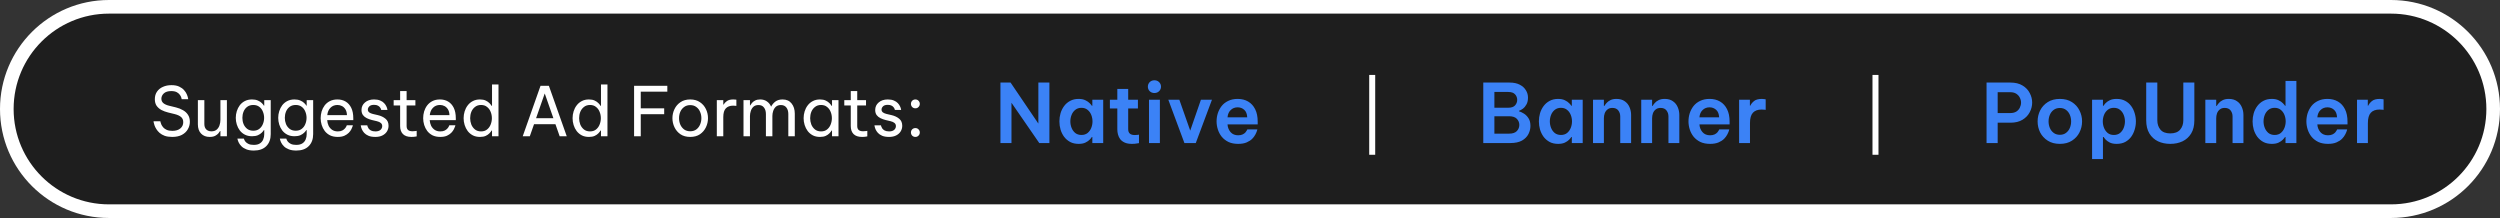 <svg width="367" height="32" viewBox="0 0 367 32" fill="none" xmlns="http://www.w3.org/2000/svg">
<rect x="0" y="0" width="367" height="32" fill="#333333" stroke="none"/>
<path d="M0 16C0 7.163 7.163 0 16 0H351C359.837 0 367 7.163 367 16V16C367 24.837 359.837 32 351 32H16C7.163 32 0 24.837 0 16V16Z" fill="white"/>
<path d="M2 16C2 8.268 8.268 2 16 2H351C358.732 2 365 8.268 365 16V16C365 23.732 358.732 30 351 30H16C8.268 30 2 23.732 2 16V16Z" fill="#1E1E1E"/>
<path d="M146.864 21V12.12H148.352L152.432 18.144V12.12H154.052V21H152.564L148.484 15.084V21H146.864ZM158.339 14.52C158.747 14.52 159.083 14.588 159.347 14.724C159.611 14.852 159.819 14.996 159.971 15.156C160.123 15.308 160.227 15.432 160.283 15.528H160.355V14.64H161.951V21H160.355V20.112H160.283C160.227 20.208 160.123 20.336 159.971 20.496C159.819 20.656 159.611 20.8 159.347 20.928C159.083 21.056 158.747 21.12 158.339 21.12C157.867 21.12 157.455 21.028 157.103 20.844C156.751 20.652 156.455 20.4 156.215 20.088C155.983 19.768 155.807 19.412 155.687 19.02C155.575 18.628 155.519 18.228 155.519 17.82C155.519 17.412 155.575 17.012 155.687 16.62C155.807 16.228 155.983 15.876 156.215 15.564C156.455 15.244 156.751 14.992 157.103 14.808C157.455 14.616 157.867 14.52 158.339 14.52ZM158.759 15.828C158.399 15.828 158.095 15.928 157.847 16.128C157.607 16.32 157.427 16.568 157.307 16.872C157.187 17.176 157.127 17.492 157.127 17.82C157.127 18.148 157.187 18.464 157.307 18.768C157.427 19.072 157.607 19.324 157.847 19.524C158.095 19.716 158.399 19.812 158.759 19.812C159.119 19.812 159.419 19.716 159.659 19.524C159.899 19.324 160.079 19.072 160.199 18.768C160.319 18.464 160.379 18.148 160.379 17.82C160.379 17.492 160.319 17.176 160.199 16.872C160.079 16.568 159.899 16.32 159.659 16.128C159.419 15.928 159.119 15.828 158.759 15.828ZM166.171 21.12C165.739 21.12 165.383 21.056 165.103 20.928C164.823 20.8 164.603 20.632 164.443 20.424C164.291 20.216 164.183 19.988 164.119 19.74C164.055 19.492 164.023 19.248 164.023 19.008V15.924H162.931V14.64H164.023V13.056H165.619V14.64H167.047V15.924H165.619V18.972C165.619 19.54 165.939 19.824 166.579 19.824C166.731 19.824 166.871 19.816 166.999 19.8C167.135 19.776 167.203 19.764 167.203 19.764V21.012C167.203 21.012 167.099 21.028 166.891 21.06C166.691 21.1 166.451 21.12 166.171 21.12ZM169.466 13.656C169.186 13.656 168.954 13.564 168.77 13.38C168.594 13.196 168.506 12.976 168.506 12.72C168.506 12.464 168.594 12.244 168.77 12.06C168.954 11.876 169.186 11.784 169.466 11.784C169.746 11.784 169.978 11.876 170.162 12.06C170.346 12.244 170.438 12.464 170.438 12.72C170.438 12.976 170.346 13.196 170.162 13.38C169.978 13.564 169.746 13.656 169.466 13.656ZM168.674 21V14.64H170.27V21H168.674ZM173.872 21L171.508 14.64H173.128L174.724 19.176L176.296 14.64H177.916L175.54 21H173.872ZM181.761 21.12C181.217 21.12 180.745 21.028 180.345 20.844C179.953 20.652 179.625 20.4 179.361 20.088C179.105 19.768 178.913 19.412 178.785 19.02C178.657 18.628 178.593 18.228 178.593 17.82C178.593 17.412 178.653 17.016 178.773 16.632C178.901 16.24 179.089 15.884 179.337 15.564C179.593 15.244 179.917 14.992 180.309 14.808C180.701 14.616 181.165 14.52 181.701 14.52C182.277 14.52 182.785 14.648 183.225 14.904C183.665 15.16 184.009 15.536 184.257 16.032C184.505 16.52 184.629 17.128 184.629 17.856V18.264H180.201C180.225 18.696 180.373 19.072 180.645 19.392C180.917 19.704 181.289 19.86 181.761 19.86C182.033 19.86 182.257 19.816 182.433 19.728C182.609 19.64 182.745 19.54 182.841 19.428C182.937 19.308 183.005 19.208 183.045 19.128C183.085 19.04 183.105 18.996 183.105 18.996H184.581C184.581 18.996 184.561 19.068 184.521 19.212C184.481 19.348 184.405 19.524 184.293 19.74C184.189 19.948 184.033 20.16 183.825 20.376C183.617 20.584 183.345 20.76 183.009 20.904C182.673 21.048 182.257 21.12 181.761 21.12ZM180.201 17.22H183.093C183.069 16.724 182.921 16.356 182.649 16.116C182.377 15.876 182.057 15.756 181.689 15.756C181.281 15.756 180.941 15.888 180.669 16.152C180.397 16.408 180.241 16.764 180.201 17.22Z" fill="#3B82F6"/>
<path d="M25.28 20.1C24.853 20.1 24.487 20.047 24.18 19.94C23.88 19.827 23.63 19.683 23.43 19.51C23.23 19.33 23.07 19.143 22.95 18.95C22.83 18.757 22.74 18.573 22.68 18.4C22.62 18.22 22.58 18.077 22.56 17.97C22.547 17.857 22.54 17.8 22.54 17.8H23.54C23.54 17.8 23.55 17.847 23.57 17.94C23.59 18.033 23.63 18.15 23.69 18.29C23.757 18.43 23.853 18.573 23.98 18.72C24.107 18.86 24.277 18.977 24.49 19.07C24.703 19.163 24.973 19.21 25.3 19.21C25.793 19.21 26.183 19.093 26.47 18.86C26.757 18.62 26.9 18.31 26.9 17.93C26.9 17.603 26.79 17.35 26.57 17.17C26.357 16.99 26.05 16.85 25.65 16.75L24.67 16.51C24.323 16.423 24 16.303 23.7 16.15C23.407 15.99 23.17 15.783 22.99 15.53C22.817 15.27 22.73 14.947 22.73 14.56C22.73 14.127 22.837 13.757 23.05 13.45C23.263 13.143 23.553 12.91 23.92 12.75C24.287 12.583 24.703 12.5 25.17 12.5C25.623 12.5 26 12.57 26.3 12.71C26.6 12.85 26.84 13.023 27.02 13.23C27.2 13.43 27.333 13.633 27.42 13.84C27.507 14.04 27.563 14.21 27.59 14.35C27.617 14.49 27.63 14.56 27.63 14.56H26.67C26.67 14.56 26.657 14.5 26.63 14.38C26.603 14.26 26.54 14.123 26.44 13.97C26.34 13.81 26.187 13.67 25.98 13.55C25.773 13.43 25.493 13.37 25.14 13.37C24.66 13.37 24.297 13.483 24.05 13.71C23.81 13.937 23.69 14.197 23.69 14.49C23.69 14.757 23.787 14.973 23.98 15.14C24.173 15.3 24.44 15.423 24.78 15.51L25.84 15.77C26.22 15.863 26.563 16 26.87 16.18C27.177 16.353 27.42 16.58 27.6 16.86C27.78 17.133 27.87 17.47 27.87 17.87C27.87 18.27 27.77 18.64 27.57 18.98C27.377 19.32 27.087 19.593 26.7 19.8C26.32 20 25.847 20.1 25.28 20.1ZM30.778 20.1C30.251 20.1 29.831 19.937 29.518 19.61C29.204 19.283 29.048 18.83 29.048 18.25V14.7H29.998V18.2C29.998 18.547 30.091 18.813 30.278 19C30.471 19.187 30.724 19.28 31.038 19.28C31.358 19.28 31.614 19.197 31.808 19.03C32.001 18.863 32.141 18.65 32.228 18.39C32.314 18.13 32.358 17.863 32.358 17.59V14.7H33.308V20H32.358V19.24H32.298C32.258 19.32 32.181 19.43 32.068 19.57C31.954 19.703 31.794 19.827 31.588 19.94C31.381 20.047 31.111 20.1 30.778 20.1ZM37.262 22.1C36.822 22.1 36.455 22.04 36.162 21.92C35.868 21.807 35.632 21.66 35.452 21.48C35.278 21.307 35.148 21.133 35.062 20.96C34.975 20.787 34.918 20.64 34.892 20.52C34.865 20.407 34.852 20.35 34.852 20.35H35.802C35.802 20.35 35.818 20.397 35.852 20.49C35.885 20.583 35.948 20.69 36.042 20.81C36.142 20.93 36.288 21.037 36.482 21.13C36.675 21.223 36.935 21.27 37.262 21.27C37.648 21.27 37.952 21.193 38.172 21.04C38.392 20.893 38.548 20.7 38.642 20.46C38.742 20.22 38.792 19.967 38.792 19.7V19.09H38.742C38.675 19.203 38.568 19.333 38.422 19.48C38.282 19.62 38.095 19.743 37.862 19.85C37.628 19.95 37.342 20 37.002 20C36.602 20 36.252 19.923 35.952 19.77C35.652 19.617 35.402 19.41 35.202 19.15C35.008 18.89 34.862 18.6 34.762 18.28C34.662 17.96 34.612 17.633 34.612 17.3C34.612 16.967 34.662 16.64 34.762 16.32C34.862 16 35.008 15.71 35.202 15.45C35.402 15.19 35.652 14.983 35.952 14.83C36.252 14.677 36.602 14.6 37.002 14.6C37.342 14.6 37.628 14.653 37.862 14.76C38.095 14.86 38.282 14.98 38.422 15.12C38.568 15.26 38.675 15.39 38.742 15.51H38.792V14.7H39.742V19.69C39.742 20.43 39.525 21.017 39.092 21.45C38.665 21.883 38.055 22.1 37.262 22.1ZM37.182 19.19C37.535 19.19 37.828 19.1 38.062 18.92C38.302 18.733 38.478 18.497 38.592 18.21C38.712 17.923 38.772 17.62 38.772 17.3C38.772 16.98 38.712 16.677 38.592 16.39C38.478 16.097 38.302 15.86 38.062 15.68C37.828 15.5 37.535 15.41 37.182 15.41C36.828 15.41 36.532 15.5 36.292 15.68C36.052 15.86 35.872 16.097 35.752 16.39C35.638 16.677 35.582 16.98 35.582 17.3C35.582 17.62 35.638 17.923 35.752 18.21C35.872 18.497 36.052 18.733 36.292 18.92C36.532 19.1 36.828 19.19 37.182 19.19ZM43.492 22.1C43.052 22.1 42.685 22.04 42.392 21.92C42.099 21.807 41.862 21.66 41.682 21.48C41.509 21.307 41.379 21.133 41.292 20.96C41.206 20.787 41.149 20.64 41.122 20.52C41.096 20.407 41.082 20.35 41.082 20.35H42.032C42.032 20.35 42.049 20.397 42.082 20.49C42.115 20.583 42.179 20.69 42.272 20.81C42.372 20.93 42.519 21.037 42.712 21.13C42.906 21.223 43.166 21.27 43.492 21.27C43.879 21.27 44.182 21.193 44.402 21.04C44.622 20.893 44.779 20.7 44.872 20.46C44.972 20.22 45.022 19.967 45.022 19.7V19.09H44.972C44.906 19.203 44.799 19.333 44.652 19.48C44.512 19.62 44.325 19.743 44.092 19.85C43.859 19.95 43.572 20 43.232 20C42.832 20 42.482 19.923 42.182 19.77C41.882 19.617 41.632 19.41 41.432 19.15C41.239 18.89 41.092 18.6 40.992 18.28C40.892 17.96 40.842 17.633 40.842 17.3C40.842 16.967 40.892 16.64 40.992 16.32C41.092 16 41.239 15.71 41.432 15.45C41.632 15.19 41.882 14.983 42.182 14.83C42.482 14.677 42.832 14.6 43.232 14.6C43.572 14.6 43.859 14.653 44.092 14.76C44.325 14.86 44.512 14.98 44.652 15.12C44.799 15.26 44.906 15.39 44.972 15.51H45.022V14.7H45.972V19.69C45.972 20.43 45.755 21.017 45.322 21.45C44.895 21.883 44.285 22.1 43.492 22.1ZM43.412 19.19C43.766 19.19 44.059 19.1 44.292 18.92C44.532 18.733 44.709 18.497 44.822 18.21C44.942 17.923 45.002 17.62 45.002 17.3C45.002 16.98 44.942 16.677 44.822 16.39C44.709 16.097 44.532 15.86 44.292 15.68C44.059 15.5 43.766 15.41 43.412 15.41C43.059 15.41 42.762 15.5 42.522 15.68C42.282 15.86 42.102 16.097 41.982 16.39C41.869 16.677 41.812 16.98 41.812 17.3C41.812 17.62 41.869 17.923 41.982 18.21C42.102 18.497 42.282 18.733 42.522 18.92C42.762 19.1 43.059 19.19 43.412 19.19ZM49.583 20.1C49.149 20.1 48.773 20.023 48.453 19.87C48.139 19.71 47.879 19.497 47.673 19.23C47.473 18.963 47.323 18.67 47.223 18.35C47.123 18.023 47.073 17.69 47.073 17.35C47.073 17.017 47.119 16.687 47.213 16.36C47.313 16.033 47.463 15.737 47.663 15.47C47.869 15.203 48.126 14.993 48.433 14.84C48.746 14.68 49.116 14.6 49.543 14.6C49.996 14.6 50.396 14.703 50.743 14.91C51.089 15.117 51.363 15.423 51.563 15.83C51.763 16.237 51.863 16.747 51.863 17.36V17.64H48.033C48.053 17.94 48.123 18.217 48.243 18.47C48.369 18.717 48.546 18.917 48.773 19.07C48.999 19.217 49.269 19.29 49.583 19.29C49.856 19.29 50.076 19.247 50.243 19.16C50.416 19.067 50.553 18.96 50.653 18.84C50.753 18.72 50.819 18.617 50.853 18.53C50.893 18.437 50.913 18.39 50.913 18.39H51.803C51.803 18.39 51.786 18.45 51.753 18.57C51.719 18.683 51.659 18.823 51.573 18.99C51.486 19.157 51.359 19.327 51.193 19.5C51.026 19.667 50.813 19.81 50.553 19.93C50.293 20.043 49.969 20.1 49.583 20.1ZM48.043 16.9H50.933C50.919 16.553 50.846 16.273 50.713 16.06C50.579 15.84 50.409 15.677 50.203 15.57C49.996 15.463 49.776 15.41 49.543 15.41C49.123 15.41 48.779 15.547 48.513 15.82C48.246 16.087 48.089 16.447 48.043 16.9ZM55.099 20.1C54.692 20.1 54.356 20.043 54.089 19.93C53.829 19.817 53.622 19.677 53.469 19.51C53.316 19.337 53.202 19.167 53.129 19C53.056 18.827 53.009 18.683 52.989 18.57C52.969 18.457 52.959 18.4 52.959 18.4H53.919C53.919 18.4 53.929 18.447 53.949 18.54C53.976 18.627 54.026 18.73 54.099 18.85C54.179 18.963 54.299 19.067 54.459 19.16C54.626 19.247 54.846 19.29 55.119 19.29C55.432 19.29 55.676 19.217 55.849 19.07C56.022 18.917 56.109 18.73 56.109 18.51C56.109 18.317 56.039 18.163 55.899 18.05C55.766 17.937 55.572 17.85 55.319 17.79L54.599 17.62C54.332 17.553 54.082 17.463 53.849 17.35C53.616 17.237 53.426 17.083 53.279 16.89C53.139 16.69 53.069 16.443 53.069 16.15C53.069 15.697 53.239 15.327 53.579 15.04C53.919 14.747 54.362 14.6 54.909 14.6C55.276 14.6 55.579 14.653 55.819 14.76C56.059 14.86 56.249 14.987 56.389 15.14C56.536 15.293 56.642 15.447 56.709 15.6C56.782 15.753 56.829 15.883 56.849 15.99C56.869 16.09 56.879 16.14 56.879 16.14H55.959C55.959 16.14 55.949 16.103 55.929 16.03C55.909 15.95 55.862 15.863 55.789 15.77C55.722 15.67 55.619 15.583 55.479 15.51C55.339 15.43 55.152 15.39 54.919 15.39C54.599 15.39 54.366 15.463 54.219 15.61C54.072 15.757 53.999 15.917 53.999 16.09C53.999 16.257 54.066 16.393 54.199 16.5C54.339 16.6 54.519 16.677 54.739 16.73L55.469 16.9C55.922 17.007 56.296 17.183 56.589 17.43C56.889 17.67 57.039 18.017 57.039 18.47C57.039 18.763 56.962 19.037 56.809 19.29C56.656 19.537 56.436 19.733 56.149 19.88C55.862 20.027 55.512 20.1 55.099 20.1ZM60.389 20.1C59.843 20.1 59.429 19.96 59.15 19.68C58.876 19.4 58.739 19.007 58.739 18.5V15.48H57.789V14.7H58.739V13.37H59.69V14.7H60.98V15.48H59.69V18.5C59.69 18.767 59.763 18.963 59.91 19.09C60.056 19.21 60.27 19.27 60.55 19.27C60.696 19.27 60.836 19.26 60.969 19.24C61.103 19.22 61.169 19.21 61.169 19.21V20.02C61.169 20.02 61.093 20.033 60.94 20.06C60.786 20.087 60.603 20.1 60.389 20.1ZM64.632 20.1C64.198 20.1 63.822 20.023 63.502 19.87C63.188 19.71 62.928 19.497 62.721 19.23C62.522 18.963 62.371 18.67 62.272 18.35C62.172 18.023 62.121 17.69 62.121 17.35C62.121 17.017 62.168 16.687 62.261 16.36C62.361 16.033 62.511 15.737 62.712 15.47C62.918 15.203 63.175 14.993 63.481 14.84C63.795 14.68 64.165 14.6 64.591 14.6C65.045 14.6 65.445 14.703 65.791 14.91C66.138 15.117 66.412 15.423 66.612 15.83C66.811 16.237 66.912 16.747 66.912 17.36V17.64H63.081C63.102 17.94 63.172 18.217 63.291 18.47C63.418 18.717 63.595 18.917 63.822 19.07C64.048 19.217 64.318 19.29 64.632 19.29C64.905 19.29 65.125 19.247 65.291 19.16C65.465 19.067 65.602 18.96 65.701 18.84C65.802 18.72 65.868 18.617 65.901 18.53C65.942 18.437 65.962 18.39 65.962 18.39H66.852C66.852 18.39 66.835 18.45 66.802 18.57C66.768 18.683 66.708 18.823 66.621 18.99C66.535 19.157 66.408 19.327 66.242 19.5C66.075 19.667 65.862 19.81 65.602 19.93C65.341 20.043 65.018 20.1 64.632 20.1ZM63.092 16.9H65.981C65.968 16.553 65.895 16.273 65.761 16.06C65.628 15.84 65.458 15.677 65.251 15.57C65.045 15.463 64.825 15.41 64.591 15.41C64.171 15.41 63.828 15.547 63.562 15.82C63.295 16.087 63.138 16.447 63.092 16.9ZM70.459 20.1C70.059 20.1 69.709 20.023 69.409 19.87C69.109 19.71 68.859 19.5 68.659 19.24C68.459 18.973 68.309 18.677 68.209 18.35C68.109 18.023 68.059 17.69 68.059 17.35C68.059 17.01 68.109 16.677 68.209 16.35C68.309 16.023 68.459 15.73 68.659 15.47C68.859 15.203 69.109 14.993 69.409 14.84C69.709 14.68 70.059 14.6 70.459 14.6C70.792 14.6 71.072 14.653 71.299 14.76C71.526 14.867 71.709 14.993 71.849 15.14C71.989 15.28 72.096 15.413 72.169 15.54H72.229V12.4H73.179V20H72.229V19.16H72.169C72.096 19.287 71.989 19.423 71.849 19.57C71.709 19.717 71.526 19.843 71.299 19.95C71.072 20.05 70.792 20.1 70.459 20.1ZM70.619 19.29C70.972 19.29 71.266 19.197 71.499 19.01C71.739 18.817 71.916 18.573 72.029 18.28C72.149 17.98 72.209 17.67 72.209 17.35C72.209 17.023 72.149 16.713 72.029 16.42C71.916 16.127 71.739 15.887 71.499 15.7C71.266 15.507 70.972 15.41 70.619 15.41C70.266 15.41 69.969 15.507 69.729 15.7C69.489 15.887 69.309 16.127 69.189 16.42C69.076 16.713 69.019 17.023 69.019 17.35C69.019 17.67 69.076 17.98 69.189 18.28C69.309 18.573 69.489 18.817 69.729 19.01C69.969 19.197 70.266 19.29 70.619 19.29ZM76.737 20L79.347 12.6H80.577L83.197 20H82.157L81.537 18.23H78.397L77.777 20H76.737ZM78.697 17.35H81.237L79.967 13.72L78.697 17.35ZM86.455 20.1C86.055 20.1 85.705 20.023 85.405 19.87C85.105 19.71 84.855 19.5 84.655 19.24C84.455 18.973 84.305 18.677 84.205 18.35C84.105 18.023 84.055 17.69 84.055 17.35C84.055 17.01 84.105 16.677 84.205 16.35C84.305 16.023 84.455 15.73 84.655 15.47C84.855 15.203 85.105 14.993 85.405 14.84C85.705 14.68 86.055 14.6 86.455 14.6C86.788 14.6 87.068 14.653 87.295 14.76C87.522 14.867 87.705 14.993 87.845 15.14C87.985 15.28 88.092 15.413 88.165 15.54H88.225V12.4H89.175V20H88.225V19.16H88.165C88.092 19.287 87.985 19.423 87.845 19.57C87.705 19.717 87.522 19.843 87.295 19.95C87.068 20.05 86.788 20.1 86.455 20.1ZM86.615 19.29C86.968 19.29 87.262 19.197 87.495 19.01C87.735 18.817 87.912 18.573 88.025 18.28C88.145 17.98 88.205 17.67 88.205 17.35C88.205 17.023 88.145 16.713 88.025 16.42C87.912 16.127 87.735 15.887 87.495 15.7C87.262 15.507 86.968 15.41 86.615 15.41C86.262 15.41 85.965 15.507 85.725 15.7C85.485 15.887 85.305 16.127 85.185 16.42C85.072 16.713 85.015 17.023 85.015 17.35C85.015 17.67 85.072 17.98 85.185 18.28C85.305 18.573 85.485 18.817 85.725 19.01C85.965 19.197 86.262 19.29 86.615 19.29ZM93.083 20V12.6H97.963V13.46H94.063V15.9H97.503V16.76H94.063V20H93.083ZM101.323 20.1C100.757 20.1 100.28 19.97 99.893 19.71C99.507 19.443 99.213 19.1 99.013 18.68C98.813 18.26 98.713 17.817 98.713 17.35C98.713 16.877 98.813 16.433 99.013 16.02C99.213 15.6 99.507 15.26 99.893 15C100.28 14.733 100.757 14.6 101.323 14.6C101.89 14.6 102.367 14.733 102.753 15C103.14 15.26 103.433 15.6 103.633 16.02C103.833 16.433 103.933 16.877 103.933 17.35C103.933 17.817 103.833 18.26 103.633 18.68C103.433 19.1 103.14 19.443 102.753 19.71C102.367 19.97 101.89 20.1 101.323 20.1ZM101.323 19.27C101.683 19.27 101.983 19.18 102.223 19C102.47 18.813 102.653 18.573 102.773 18.28C102.9 17.987 102.963 17.677 102.963 17.35C102.963 17.017 102.9 16.707 102.773 16.42C102.653 16.127 102.47 15.89 102.223 15.71C101.983 15.523 101.683 15.43 101.323 15.43C100.97 15.43 100.67 15.523 100.423 15.71C100.177 15.89 99.99 16.127 99.863 16.42C99.743 16.707 99.683 17.017 99.683 17.35C99.683 17.677 99.743 17.987 99.863 18.28C99.99 18.573 100.177 18.813 100.423 19C100.67 19.18 100.97 19.27 101.323 19.27ZM105.229 20V14.7H106.179V15.36H106.219C106.333 15.16 106.499 14.983 106.719 14.83C106.939 14.677 107.249 14.6 107.649 14.6C107.763 14.6 107.866 14.607 107.959 14.62C108.053 14.627 108.099 14.63 108.099 14.63V15.54C108.099 15.54 108.046 15.537 107.939 15.53C107.839 15.517 107.733 15.51 107.619 15.51C107.159 15.51 106.803 15.643 106.549 15.91C106.303 16.17 106.179 16.597 106.179 17.19V20H105.229ZM109.145 20V14.7H110.095V15.47H110.135C110.189 15.37 110.272 15.253 110.385 15.12C110.499 14.98 110.652 14.86 110.845 14.76C111.045 14.653 111.295 14.6 111.595 14.6C111.989 14.6 112.319 14.697 112.585 14.89C112.859 15.077 113.062 15.33 113.195 15.65H113.205C113.352 15.357 113.559 15.11 113.825 14.91C114.099 14.703 114.452 14.6 114.885 14.6C115.459 14.6 115.899 14.797 116.205 15.19C116.519 15.577 116.675 16.077 116.675 16.69V20H115.725V16.74C115.725 16.347 115.632 16.03 115.445 15.79C115.259 15.543 114.989 15.42 114.635 15.42C114.329 15.42 114.082 15.503 113.895 15.67C113.715 15.837 113.585 16.043 113.505 16.29C113.425 16.537 113.385 16.783 113.385 17.03V20H112.435V16.74C112.435 16.347 112.342 16.03 112.155 15.79C111.975 15.543 111.705 15.42 111.345 15.42C111.039 15.42 110.792 15.503 110.605 15.67C110.425 15.837 110.295 16.047 110.215 16.3C110.135 16.547 110.095 16.79 110.095 17.03V20H109.145ZM120.371 14.6C120.704 14.6 120.984 14.653 121.211 14.76C121.438 14.867 121.621 14.993 121.761 15.14C121.901 15.28 122.008 15.413 122.081 15.54H122.141V14.7H123.091V20H122.141V19.16H122.081C122.008 19.287 121.901 19.423 121.761 19.57C121.621 19.717 121.438 19.843 121.211 19.95C120.984 20.05 120.704 20.1 120.371 20.1C119.971 20.1 119.621 20.023 119.321 19.87C119.021 19.71 118.771 19.5 118.571 19.24C118.371 18.973 118.221 18.677 118.121 18.35C118.021 18.023 117.971 17.69 117.971 17.35C117.971 17.01 118.021 16.677 118.121 16.35C118.221 16.023 118.371 15.73 118.571 15.47C118.771 15.203 119.021 14.993 119.321 14.84C119.621 14.68 119.971 14.6 120.371 14.6ZM120.531 15.41C120.178 15.41 119.881 15.507 119.641 15.7C119.401 15.887 119.221 16.127 119.101 16.42C118.988 16.713 118.931 17.023 118.931 17.35C118.931 17.67 118.988 17.98 119.101 18.28C119.221 18.573 119.401 18.817 119.641 19.01C119.881 19.197 120.178 19.29 120.531 19.29C120.884 19.29 121.178 19.197 121.411 19.01C121.651 18.817 121.828 18.573 121.941 18.28C122.061 17.98 122.121 17.67 122.121 17.35C122.121 17.023 122.061 16.713 121.941 16.42C121.828 16.127 121.651 15.887 121.411 15.7C121.178 15.507 120.884 15.41 120.531 15.41ZM126.542 20.1C125.995 20.1 125.582 19.96 125.302 19.68C125.028 19.4 124.892 19.007 124.892 18.5V15.48H123.942V14.7H124.892V13.37H125.842V14.7H127.132V15.48H125.842V18.5C125.842 18.767 125.915 18.963 126.062 19.09C126.208 19.21 126.422 19.27 126.702 19.27C126.848 19.27 126.988 19.26 127.122 19.24C127.255 19.22 127.322 19.21 127.322 19.21V20.02C127.322 20.02 127.245 20.033 127.092 20.06C126.938 20.087 126.755 20.1 126.542 20.1ZM130.509 20.1C130.102 20.1 129.766 20.043 129.499 19.93C129.239 19.817 129.032 19.677 128.879 19.51C128.726 19.337 128.612 19.167 128.539 19C128.466 18.827 128.419 18.683 128.399 18.57C128.379 18.457 128.369 18.4 128.369 18.4H129.329C129.329 18.4 129.339 18.447 129.359 18.54C129.386 18.627 129.436 18.73 129.509 18.85C129.589 18.963 129.709 19.067 129.869 19.16C130.036 19.247 130.256 19.29 130.529 19.29C130.842 19.29 131.086 19.217 131.259 19.07C131.432 18.917 131.519 18.73 131.519 18.51C131.519 18.317 131.449 18.163 131.309 18.05C131.176 17.937 130.982 17.85 130.729 17.79L130.009 17.62C129.742 17.553 129.492 17.463 129.259 17.35C129.026 17.237 128.836 17.083 128.689 16.89C128.549 16.69 128.479 16.443 128.479 16.15C128.479 15.697 128.649 15.327 128.989 15.04C129.329 14.747 129.772 14.6 130.319 14.6C130.686 14.6 130.989 14.653 131.229 14.76C131.469 14.86 131.659 14.987 131.799 15.14C131.946 15.293 132.052 15.447 132.119 15.6C132.192 15.753 132.239 15.883 132.259 15.99C132.279 16.09 132.289 16.14 132.289 16.14H131.369C131.369 16.14 131.359 16.103 131.339 16.03C131.319 15.95 131.272 15.863 131.199 15.77C131.132 15.67 131.029 15.583 130.889 15.51C130.749 15.43 130.562 15.39 130.329 15.39C130.009 15.39 129.776 15.463 129.629 15.61C129.482 15.757 129.409 15.917 129.409 16.09C129.409 16.257 129.476 16.393 129.609 16.5C129.749 16.6 129.929 16.677 130.149 16.73L130.879 16.9C131.332 17.007 131.706 17.183 131.999 17.43C132.299 17.67 132.449 18.017 132.449 18.47C132.449 18.763 132.372 19.037 132.219 19.29C132.066 19.537 131.846 19.733 131.559 19.88C131.272 20.027 130.922 20.1 130.509 20.1ZM134.377 15.9C134.191 15.9 134.034 15.837 133.907 15.71C133.787 15.577 133.727 15.423 133.727 15.25C133.727 15.07 133.787 14.917 133.907 14.79C134.034 14.663 134.191 14.6 134.377 14.6C134.564 14.6 134.717 14.663 134.837 14.79C134.964 14.917 135.027 15.07 135.027 15.25C135.027 15.43 134.964 15.583 134.837 15.71C134.717 15.837 134.564 15.9 134.377 15.9ZM134.377 20.1C134.191 20.1 134.034 20.037 133.907 19.91C133.787 19.777 133.727 19.623 133.727 19.45C133.727 19.27 133.787 19.117 133.907 18.99C134.034 18.863 134.191 18.8 134.377 18.8C134.564 18.8 134.717 18.863 134.837 18.99C134.964 19.117 135.027 19.27 135.027 19.45C135.027 19.63 134.964 19.783 134.837 19.91C134.717 20.037 134.564 20.1 134.377 20.1Z" fill="white"/>
<path d="M217.745 21V12.12H221.621C222.189 12.12 222.673 12.22 223.073 12.42C223.473 12.62 223.777 12.888 223.985 13.224C224.201 13.56 224.309 13.928 224.309 14.328C224.309 14.736 224.233 15.072 224.081 15.336C223.937 15.6 223.761 15.808 223.553 15.96C223.353 16.104 223.169 16.204 223.001 16.26V16.344C223.209 16.4 223.441 16.508 223.697 16.668C223.961 16.828 224.189 17.056 224.381 17.352C224.573 17.64 224.669 18.016 224.669 18.48C224.669 18.896 224.569 19.3 224.369 19.692C224.169 20.076 223.853 20.392 223.421 20.64C222.989 20.88 222.417 21 221.705 21H217.745ZM221.405 13.5H219.377V15.816H221.405C221.869 15.816 222.205 15.7 222.413 15.468C222.621 15.236 222.725 14.964 222.725 14.652C222.725 14.348 222.621 14.08 222.413 13.848C222.205 13.616 221.869 13.5 221.405 13.5ZM221.525 17.064H219.377V19.62H221.525C222.053 19.62 222.437 19.492 222.677 19.236C222.917 18.98 223.037 18.68 223.037 18.336C223.037 18 222.917 17.704 222.677 17.448C222.437 17.192 222.053 17.064 221.525 17.064ZM228.728 14.52C229.136 14.52 229.472 14.588 229.736 14.724C230 14.852 230.208 14.996 230.36 15.156C230.512 15.308 230.616 15.432 230.672 15.528H230.744V14.64H232.34V21H230.744V20.112H230.672C230.616 20.208 230.512 20.336 230.36 20.496C230.208 20.656 230 20.8 229.736 20.928C229.472 21.056 229.136 21.12 228.728 21.12C228.256 21.12 227.844 21.028 227.492 20.844C227.14 20.652 226.844 20.4 226.604 20.088C226.372 19.768 226.196 19.412 226.076 19.02C225.964 18.628 225.908 18.228 225.908 17.82C225.908 17.412 225.964 17.012 226.076 16.62C226.196 16.228 226.372 15.876 226.604 15.564C226.844 15.244 227.14 14.992 227.492 14.808C227.844 14.616 228.256 14.52 228.728 14.52ZM229.148 15.828C228.788 15.828 228.484 15.928 228.236 16.128C227.996 16.32 227.816 16.568 227.696 16.872C227.576 17.176 227.516 17.492 227.516 17.82C227.516 18.148 227.576 18.464 227.696 18.768C227.816 19.072 227.996 19.324 228.236 19.524C228.484 19.716 228.788 19.812 229.148 19.812C229.508 19.812 229.808 19.716 230.048 19.524C230.288 19.324 230.468 19.072 230.588 18.768C230.708 18.464 230.768 18.148 230.768 17.82C230.768 17.492 230.708 17.176 230.588 16.872C230.468 16.568 230.288 16.32 230.048 16.128C229.808 15.928 229.508 15.828 229.148 15.828ZM233.855 21V14.64H235.451V15.552H235.523C235.587 15.44 235.687 15.304 235.823 15.144C235.959 14.976 236.147 14.832 236.387 14.712C236.627 14.584 236.931 14.52 237.299 14.52C237.787 14.52 238.187 14.632 238.499 14.856C238.819 15.072 239.055 15.36 239.207 15.72C239.367 16.08 239.447 16.468 239.447 16.884V21H237.851V17.1C237.851 16.756 237.755 16.46 237.563 16.212C237.371 15.964 237.083 15.84 236.699 15.84C236.403 15.84 236.163 15.916 235.979 16.068C235.795 16.212 235.659 16.4 235.571 16.632C235.491 16.864 235.451 17.108 235.451 17.364V21H233.855ZM240.933 21V14.64H242.529V15.552H242.601C242.665 15.44 242.765 15.304 242.901 15.144C243.037 14.976 243.225 14.832 243.465 14.712C243.705 14.584 244.009 14.52 244.377 14.52C244.865 14.52 245.265 14.632 245.577 14.856C245.897 15.072 246.133 15.36 246.285 15.72C246.445 16.08 246.525 16.468 246.525 16.884V21H244.929V17.1C244.929 16.756 244.833 16.46 244.641 16.212C244.449 15.964 244.161 15.84 243.777 15.84C243.481 15.84 243.241 15.916 243.057 16.068C242.873 16.212 242.737 16.4 242.649 16.632C242.569 16.864 242.529 17.108 242.529 17.364V21H240.933ZM251.037 21.12C250.493 21.12 250.021 21.028 249.621 20.844C249.229 20.652 248.901 20.4 248.637 20.088C248.381 19.768 248.189 19.412 248.061 19.02C247.933 18.628 247.869 18.228 247.869 17.82C247.869 17.412 247.929 17.016 248.049 16.632C248.177 16.24 248.365 15.884 248.613 15.564C248.869 15.244 249.193 14.992 249.585 14.808C249.977 14.616 250.441 14.52 250.977 14.52C251.553 14.52 252.061 14.648 252.501 14.904C252.941 15.16 253.285 15.536 253.533 16.032C253.781 16.52 253.905 17.128 253.905 17.856V18.264H249.477C249.501 18.696 249.649 19.072 249.921 19.392C250.193 19.704 250.565 19.86 251.037 19.86C251.309 19.86 251.533 19.816 251.709 19.728C251.885 19.64 252.021 19.54 252.117 19.428C252.213 19.308 252.281 19.208 252.321 19.128C252.361 19.04 252.381 18.996 252.381 18.996H253.857C253.857 18.996 253.837 19.068 253.797 19.212C253.757 19.348 253.681 19.524 253.569 19.74C253.465 19.948 253.309 20.16 253.101 20.376C252.893 20.584 252.621 20.76 252.285 20.904C251.949 21.048 251.533 21.12 251.037 21.12ZM249.477 17.22H252.369C252.345 16.724 252.197 16.356 251.925 16.116C251.653 15.876 251.333 15.756 250.965 15.756C250.557 15.756 250.217 15.888 249.945 16.152C249.673 16.408 249.517 16.764 249.477 17.22ZM255.301 21V14.64H256.885V15.516H256.945C257.057 15.268 257.241 15.04 257.497 14.832C257.753 14.624 258.137 14.52 258.649 14.52C258.809 14.52 258.941 14.532 259.045 14.556C259.149 14.572 259.201 14.58 259.201 14.58V16.128C259.201 16.128 259.141 16.12 259.021 16.104C258.909 16.088 258.769 16.08 258.601 16.08C258.041 16.08 257.617 16.236 257.329 16.548C257.041 16.86 256.897 17.364 256.897 18.06V21H255.301Z" fill="#3B82F6"/>
<path d="M291.626 21V12.12H295.13C295.842 12.12 296.434 12.264 296.906 12.552C297.378 12.832 297.73 13.2 297.962 13.656C298.202 14.104 298.322 14.572 298.322 15.06C298.322 15.548 298.202 16.02 297.962 16.476C297.73 16.924 297.378 17.292 296.906 17.58C296.434 17.868 295.842 18.012 295.13 18.012H293.258V21H291.626ZM295.118 13.536H293.258V16.596H295.118C295.47 16.596 295.762 16.524 295.994 16.38C296.226 16.228 296.398 16.036 296.51 15.804C296.63 15.564 296.69 15.32 296.69 15.072C296.69 14.816 296.63 14.572 296.51 14.34C296.398 14.108 296.226 13.916 295.994 13.764C295.762 13.612 295.47 13.536 295.118 13.536ZM302.385 21.12C301.689 21.12 301.097 20.964 300.609 20.652C300.121 20.34 299.749 19.936 299.493 19.44C299.245 18.936 299.121 18.396 299.121 17.82C299.121 17.244 299.245 16.708 299.493 16.212C299.749 15.708 300.121 15.3 300.609 14.988C301.097 14.676 301.689 14.52 302.385 14.52C303.089 14.52 303.681 14.676 304.161 14.988C304.649 15.3 305.017 15.708 305.265 16.212C305.521 16.708 305.649 17.244 305.649 17.82C305.649 18.396 305.521 18.936 305.265 19.44C305.017 19.936 304.649 20.34 304.161 20.652C303.681 20.964 303.089 21.12 302.385 21.12ZM302.385 19.788C302.745 19.788 303.045 19.696 303.285 19.512C303.533 19.328 303.721 19.088 303.849 18.792C303.977 18.488 304.041 18.164 304.041 17.82C304.041 17.468 303.977 17.144 303.849 16.848C303.721 16.552 303.533 16.312 303.285 16.128C303.045 15.944 302.745 15.852 302.385 15.852C302.033 15.852 301.733 15.944 301.485 16.128C301.237 16.312 301.049 16.552 300.921 16.848C300.793 17.144 300.729 17.468 300.729 17.82C300.729 18.164 300.793 18.488 300.921 18.792C301.049 19.088 301.237 19.328 301.485 19.512C301.733 19.696 302.033 19.788 302.385 19.788ZM307.118 23.352V14.64H308.714V15.528H308.798C308.854 15.432 308.954 15.304 309.098 15.144C309.25 14.984 309.458 14.84 309.722 14.712C309.986 14.584 310.322 14.52 310.73 14.52C311.21 14.52 311.626 14.616 311.978 14.808C312.33 14.992 312.622 15.244 312.854 15.564C313.086 15.876 313.258 16.228 313.37 16.62C313.49 17.012 313.55 17.412 313.55 17.82C313.55 18.228 313.49 18.628 313.37 19.02C313.258 19.412 313.086 19.768 312.854 20.088C312.622 20.4 312.33 20.652 311.978 20.844C311.626 21.028 311.21 21.12 310.73 21.12C310.322 21.12 309.986 21.056 309.722 20.928C309.458 20.792 309.25 20.644 309.098 20.484C308.954 20.324 308.854 20.2 308.798 20.112H308.714V23.352H307.118ZM308.69 17.82C308.69 18.148 308.75 18.464 308.87 18.768C308.99 19.072 309.17 19.324 309.41 19.524C309.65 19.716 309.95 19.812 310.31 19.812C310.678 19.812 310.982 19.716 311.222 19.524C311.462 19.324 311.642 19.072 311.762 18.768C311.882 18.464 311.942 18.148 311.942 17.82C311.942 17.492 311.882 17.176 311.762 16.872C311.642 16.568 311.462 16.32 311.222 16.128C310.982 15.928 310.678 15.828 310.31 15.828C309.95 15.828 309.65 15.928 309.41 16.128C309.17 16.32 308.99 16.568 308.87 16.872C308.75 17.176 308.69 17.492 308.69 17.82ZM318.591 21.12C317.935 21.12 317.339 20.996 316.803 20.748C316.267 20.492 315.843 20.108 315.531 19.596C315.219 19.084 315.063 18.44 315.063 17.664V12.12H316.695V17.664C316.695 18.208 316.847 18.664 317.151 19.032C317.463 19.4 317.943 19.584 318.591 19.584C319.247 19.584 319.731 19.4 320.043 19.032C320.355 18.664 320.511 18.208 320.511 17.664V12.12H322.131V17.664C322.131 18.44 321.975 19.084 321.663 19.596C321.351 20.108 320.927 20.492 320.391 20.748C319.863 20.996 319.263 21.12 318.591 21.12ZM323.744 21V14.64H325.34V15.552H325.412C325.476 15.44 325.576 15.304 325.712 15.144C325.848 14.976 326.036 14.832 326.276 14.712C326.516 14.584 326.82 14.52 327.188 14.52C327.676 14.52 328.076 14.632 328.388 14.856C328.708 15.072 328.944 15.36 329.096 15.72C329.256 16.08 329.336 16.468 329.336 16.884V21H327.74V17.1C327.74 16.756 327.644 16.46 327.452 16.212C327.26 15.964 326.972 15.84 326.588 15.84C326.292 15.84 326.052 15.916 325.868 16.068C325.684 16.212 325.548 16.4 325.46 16.632C325.38 16.864 325.34 17.108 325.34 17.364V21H323.744ZM333.499 21.12C333.027 21.12 332.615 21.028 332.263 20.844C331.911 20.652 331.615 20.4 331.375 20.088C331.143 19.768 330.967 19.412 330.847 19.02C330.735 18.628 330.679 18.228 330.679 17.82C330.679 17.412 330.735 17.012 330.847 16.62C330.967 16.228 331.143 15.876 331.375 15.564C331.615 15.244 331.911 14.992 332.263 14.808C332.615 14.616 333.027 14.52 333.499 14.52C333.907 14.52 334.243 14.588 334.507 14.724C334.771 14.852 334.979 14.996 335.131 15.156C335.283 15.308 335.387 15.432 335.443 15.528H335.515V11.88H337.111V21H335.515V20.112H335.443C335.387 20.208 335.283 20.336 335.131 20.496C334.979 20.656 334.771 20.8 334.507 20.928C334.243 21.056 333.907 21.12 333.499 21.12ZM333.919 19.812C334.279 19.812 334.579 19.716 334.819 19.524C335.059 19.324 335.239 19.072 335.359 18.768C335.479 18.464 335.539 18.148 335.539 17.82C335.539 17.492 335.479 17.176 335.359 16.872C335.239 16.568 335.059 16.32 334.819 16.128C334.579 15.928 334.279 15.828 333.919 15.828C333.559 15.828 333.255 15.928 333.007 16.128C332.767 16.32 332.587 16.568 332.467 16.872C332.347 17.176 332.287 17.492 332.287 17.82C332.287 18.148 332.347 18.464 332.467 18.768C332.587 19.072 332.767 19.324 333.007 19.524C333.255 19.716 333.559 19.812 333.919 19.812ZM341.746 21.12C341.202 21.12 340.73 21.028 340.33 20.844C339.938 20.652 339.61 20.4 339.346 20.088C339.09 19.768 338.898 19.412 338.77 19.02C338.642 18.628 338.578 18.228 338.578 17.82C338.578 17.412 338.638 17.016 338.758 16.632C338.886 16.24 339.074 15.884 339.322 15.564C339.578 15.244 339.902 14.992 340.294 14.808C340.686 14.616 341.15 14.52 341.686 14.52C342.262 14.52 342.77 14.648 343.21 14.904C343.65 15.16 343.994 15.536 344.242 16.032C344.49 16.52 344.614 17.128 344.614 17.856V18.264H340.186C340.21 18.696 340.358 19.072 340.63 19.392C340.902 19.704 341.274 19.86 341.746 19.86C342.018 19.86 342.242 19.816 342.418 19.728C342.594 19.64 342.73 19.54 342.826 19.428C342.922 19.308 342.99 19.208 343.03 19.128C343.07 19.04 343.09 18.996 343.09 18.996H344.566C344.566 18.996 344.546 19.068 344.506 19.212C344.466 19.348 344.39 19.524 344.278 19.74C344.174 19.948 344.018 20.16 343.81 20.376C343.602 20.584 343.33 20.76 342.994 20.904C342.658 21.048 342.242 21.12 341.746 21.12ZM340.186 17.22H343.078C343.054 16.724 342.906 16.356 342.634 16.116C342.362 15.876 342.042 15.756 341.674 15.756C341.266 15.756 340.926 15.888 340.654 16.152C340.382 16.408 340.226 16.764 340.186 17.22ZM346.01 21V14.64H347.594V15.516H347.654C347.766 15.268 347.95 15.04 348.206 14.832C348.462 14.624 348.846 14.52 349.358 14.52C349.518 14.52 349.65 14.532 349.754 14.556C349.858 14.572 349.91 14.58 349.91 14.58V16.128C349.91 16.128 349.85 16.12 349.73 16.104C349.618 16.088 349.478 16.08 349.31 16.08C348.75 16.08 348.326 16.236 348.038 16.548C347.75 16.86 347.606 17.364 347.606 18.06V21H346.01Z" fill="#3B82F6"/>
<path d="M201 22.72V11H201.88V22.72H201Z" fill="white"/>
<path d="M274.881 22.72V11H275.761V22.72H274.881Z" fill="white"/>
</svg>
